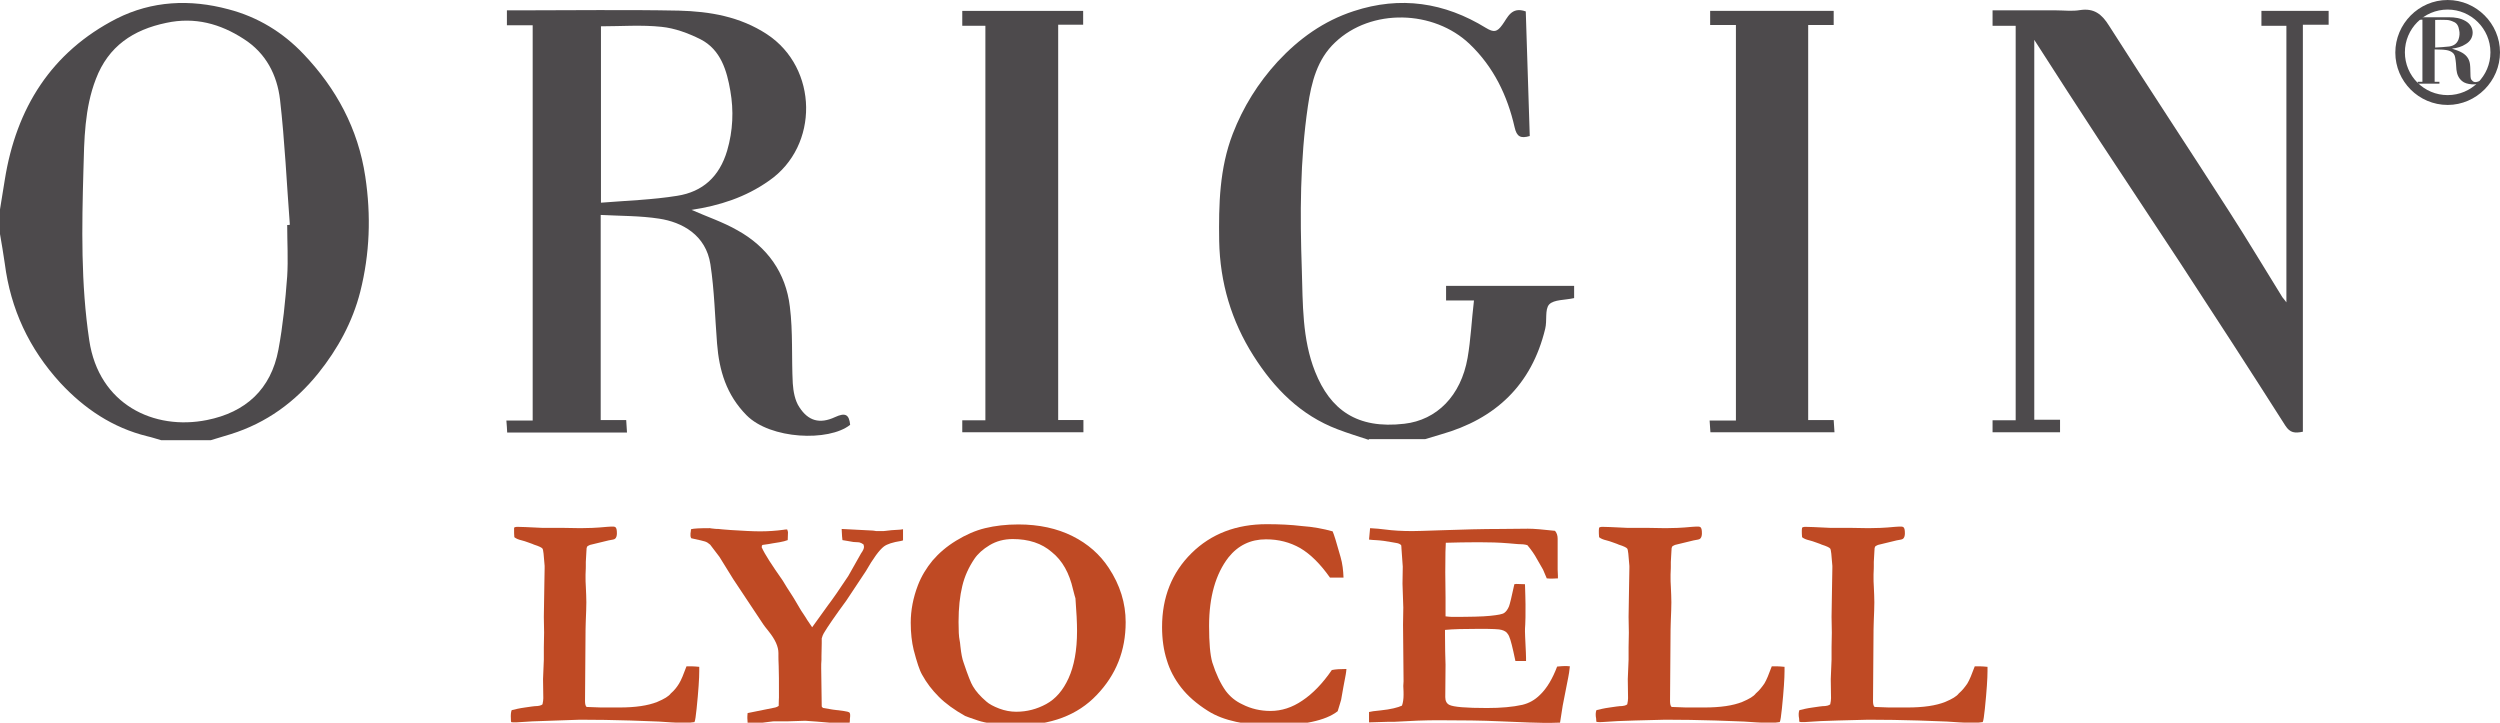 <?xml version="1.0" encoding="utf-8"?>
<!-- Generator: Adobe Illustrator 25.4.1, SVG Export Plug-In . SVG Version: 6.00 Build 0)  -->
<svg version="1.1" id="Calque_1" xmlns="http://www.w3.org/2000/svg" xmlns:xlink="http://www.w3.org/1999/xlink" x="0px" y="0px"
	 viewBox="0 0 941 272" style="enable-background:new 0 0 941 272;" xml:space="preserve">
<style type="text/css">
	.st0{fill:#4D4A4C;}
	.st1{fill:#BF4A24;}
</style>
<g id="technique">
</g>
<g id="Calque_1_00000168834908356751967620000016907130013460423871_">
	<path class="st0" d="M0,78.8c0.6-3.7,1.2-7.4,1.8-11.1C6.1,40.7,19.3,19.6,43.9,7C57.2,0.3,71.5-0.4,86,3.5
		c11.1,2.9,20.5,8.7,28.2,16.8c12.3,12.9,20.6,28.1,23.3,46.2c2.2,14.7,1.7,29-1.9,43.3c-2.9,11.4-8.5,21.6-15.8,30.7
		c-8.7,10.8-19.5,18.7-32.9,22.9c-2.5,0.8-5.1,1.5-7.6,2.3H60.7c-1.8-0.5-3.5-1.1-5.3-1.5c-13-3.2-23.7-10.4-32.7-20.1
		C10.9,131.2,4,116.3,1.8,99.2C1.3,95.5,0.6,91.7,0,88.1V78.8L0,78.8z M108.1,84.7c0.3,0,0.6,0,1-0.1c-1.2-15.7-1.9-31.4-3.7-47.1
		c-1.1-9.3-5.3-17.5-13.6-22.8c-8.9-5.8-18.5-8.4-29.2-6.1c-12.5,2.6-21.8,8.8-26.5,21.1c-4.3,11.1-4.4,22.9-4.7,34.4
		c-0.6,21.3-1,42.7,2.2,64c3.6,24.2,24.4,34,44.3,30c14.5-2.9,24.1-11.5,26.9-26.5c1.7-9.1,2.6-18.3,3.3-27.6
		C108.5,97.7,108.1,91.2,108.1,84.7"/>
	<path class="st0" d="M515.3,165.6c-3.9-1.3-7.9-2.5-11.8-4c-14-5.3-23.9-15.4-31.7-27.7c-8.3-13.1-12.6-27.5-12.9-43.2
		C458.7,77,459,63.4,464,50.4c3.9-10.1,9.5-19.1,16.9-27.2c8.1-8.7,17.3-15.3,28.6-19c17.6-5.8,34.2-3.3,49.8,6.3
		c3,1.8,4.2,1.6,6.2-1.2c1.9-2.5,3.3-7,8.8-5c0.5,15.5,1,31.2,1.5,46.9c-3.4,1-4.9,0.3-5.7-3.3c-2.7-11.9-7.9-22.7-16.9-31.3
		C539.7,3.7,516.1,3,502.5,16c-6.7,6.3-8.9,15-10.2,23.9c-3,20.4-3,41-2.3,61.5c0.4,12.9,0.1,26.2,5,38.5
		c5.7,14.3,15.7,21.7,33.6,19.6c12.2-1.4,21.3-10.5,23.8-24.8c1.2-6.9,1.5-14,2.4-21.6h-10.5v-5.5h48.2v4.6
		c-3.4,0.8-7.6,0.5-9.4,2.4c-1.7,1.9-0.7,6.1-1.5,9.2c-5.1,21.1-18.7,33.9-39.2,39.7c-2,0.6-4,1.2-6,1.8h-21.2v0.3H515.3z"/>
	<path class="st0" d="M260.3,79c5.9,2.6,11.9,4.6,17.3,7.7c11.2,6.2,18.2,16,19.7,28.7c1.2,9.5,0.6,19.3,1.1,28.9
		c0.2,3,0.8,6.5,2.5,9c3.3,5.1,7.6,6.4,13.4,3.7c3.9-1.8,5.3-1,5.7,2.9c-8,6.4-30,5.5-39-3.6c-7.6-7.7-10.3-16.8-11.1-27
		c-0.8-10-1-20-2.5-29.8c-1.7-11.1-10.7-15.9-19.3-17.2c-7.1-1.1-14.4-1-22-1.4v77.2h9.6c0.1,1.8,0.2,3.2,0.3,4.7h-45.1
		c-0.1-1.4-0.1-2.7-0.3-4.5h9.9V9.5h-9.7V3.9h4c20.2,0,40.5-0.3,60.7,0.1c11.6,0.3,23,2.2,33.2,8.9c19.3,12.7,19.7,42,0.8,55.1
		C280.6,74.3,270.8,77.4,260.3,79 M226.1,76.3c10-0.8,19.5-1.1,28.8-2.6c9.6-1.5,15.9-7.2,18.8-17c2.2-7.5,2.5-15.1,1.2-22.5
		c-1.3-7.6-3.6-15.5-11.2-19.4c-4.6-2.3-9.7-4.2-14.7-4.7c-7.5-0.8-15.2-0.2-22.8-0.2v66.4H226.1z"/>
	<path class="st0" d="M922.9,18.3c1.1,0.4,2.2,0.7,3.2,1.2c2.1,1,3.3,2.5,3.6,4.6c0.2,1.5,0.1,3,0.2,4.6c0,0.5,0.1,1,0.4,1.4
		c0.6,0.8,1.4,1,2.5,0.6c0.7-0.3,1-0.1,1.1,0.4c-1.5,1-5.5,0.9-7.2-0.6c-1.4-1.2-1.9-2.6-2.1-4.3c-0.1-1.6-0.2-3.2-0.5-4.7
		c-0.3-1.8-2-2.5-3.6-2.7c-1.3-0.2-2.6-0.1-4.1-0.2v12.2h1.8c0,0.3,0,0.5,0,0.7H910c0-0.2,0-0.4,0-0.7h1.8V7.4H910V6.5h0.7
		c3.7,0,7.5,0,11.2,0c2.1,0,4.2,0.3,6.1,1.4c3.6,2,3.6,6.7,0.1,8.7C926.6,17.6,924.8,18.1,922.9,18.3 M916.6,17.9
		c1.8-0.1,3.6-0.2,5.3-0.4c1.8-0.3,2.9-1.1,3.5-2.7c0.4-1.2,0.5-2.4,0.2-3.6c-0.2-1.2-0.7-2.5-2.1-3c-0.8-0.4-1.8-0.7-2.7-0.7
		c-1.4-0.1-2.8,0-4.2,0V17.9L916.6,17.9z"/>
	<path class="st0" d="M765.7,15v143h9.7v4.7H750v-4.5h8.7V9.7H750V3.9h24c2.9,0,6,0.4,8.9-0.1c5.3-0.8,8.2,1.5,10.9,5.8
		C808.7,33,824,56.1,839,79.5c6.9,10.7,13.4,21.6,20.1,32.4c0.3,0.4,0.7,0.8,1.5,1.9V9.7h-9.4V4.1h25.3v5.2h-9.7v153.2
		c-3,0.6-4.8,0.5-6.6-2.3c-13.1-20.6-26.4-41.1-39.8-61.6c-10-15.2-20.1-30.4-30.1-45.6C782.3,40.8,774.3,28.4,765.7,15"/>
	<path class="st0" d="M653.4,9.4h-9.7V4.1h46.5v5.3h-9.6v148.7h9.6c0.1,1.7,0.2,3,0.3,4.6h-46.7c-0.1-1.3-0.2-2.6-0.3-4.4h9.9V9.4z"
		/>
	<polygon class="st0" points="407.8,162.7 362.2,162.7 362.2,158.2 370.9,158.2 370.9,9.7 362.2,9.7 362.2,4.1 407.7,4.1 407.7,9.3 
		398.3,9.3 398.3,158.1 407.8,158.1 	"/>
	<path class="st0" d="M921.3,39.5c-10.9,0-19.7-8.9-19.7-19.7S910.4,0,921.3,0C932.1,0,941,8.9,941,19.7S932.1,39.5,921.3,39.5
		 M921.3,3.6c-8.9,0-16.1,7.2-16.1,16.1s7.2,16.1,16.1,16.1c8.9,0,16.1-7.2,16.1-16.1S930.1,3.6,921.3,3.6"/>
	<path class="st1" d="M192.6,267.3c1.2-0.3,2.8-0.7,5-1c2.1-0.3,3.4-0.5,3.7-0.5c1.5,0,2.5-0.3,2.9-0.7c0.2-0.9,0.3-1.7,0.3-2.3
		l-0.1-7.2l0.3-7.3v-4.7l0.1-5.5l-0.1-5.9l0.2-12.6l0.1-5.7V213c-0.3-4-0.5-6.1-0.8-6.5s-1.3-0.9-3.2-1.5c-0.2-0.1-0.9-0.4-2.1-0.8
		c-1-0.4-1.8-0.6-2.5-0.8c-1.3-0.3-2.2-0.7-2.8-1.2c-0.1-1-0.1-1.7-0.1-2.2c0-0.3,0-0.8,0-1.4c0.3-0.2,0.7-0.3,1.1-0.3
		c0.9,0,4.2,0.1,9.8,0.4h8.1l6,0.1c2.6,0,5.9-0.1,10-0.5c1.2-0.1,1.9-0.1,2.1-0.1c0.6,0,1,0.1,1.2,0.4c0.3,0.4,0.4,1.1,0.4,2.2
		c0,0.8-0.2,1.5-0.6,1.9c-0.2,0.3-1.1,0.5-2.5,0.7l-7,1.7c-0.2,0.1-0.5,0.2-1,0.5c-0.1,0.3-0.3,0.5-0.3,0.7l-0.1,1.6l-0.2,3.6v1v0.6
		c0,0.2,0,1.2-0.1,3.1c0,0.5,0,1,0,1.5c0,0.6,0,1.6,0.1,3c0.1,2.3,0.2,4.3,0.2,6c0,1.9-0.1,4.2-0.2,6.7c0,1-0.1,2.2-0.1,3.7
		l-0.2,26.8c0,1.1,0.2,1.9,0.6,2.2l5.4,0.2h3.3h3.6c6.1,0,10.8-0.7,14.3-2.1c2.6-1.1,4.3-2.1,5.1-3.2c1.3-1.1,2.3-2.4,3.1-3.7
		c0.8-1.3,1.7-3.5,2.8-6.5h1.8c0.9,0,1.9,0.1,3,0.2v1.6c0,2.7-0.3,7.4-1,14.2c-0.3,2.7-0.5,4.4-0.8,5c-0.9,0.1-1.4,0.2-1.7,0.2h-2.1
		h-2.9c-0.3,0-2.6-0.1-6.7-0.4c-0.8,0-4.3-0.2-10.8-0.4c-6.4-0.2-12.7-0.3-18.9-0.3l-11.5,0.4c-4.4,0.1-8.6,0.3-12.5,0.6h-0.8
		c-0.2,0-0.6,0-1.1-0.1c-0.1-0.4-0.1-0.8-0.1-1.1C192.2,269.1,192.3,268,192.6,267.3"/>
	<path class="st1" d="M260.1,199.2c1-0.3,3.4-0.4,7.1-0.4l0.6,0.1c1,0.1,1.6,0.2,2,0.2h0.6c0.6,0.1,2.1,0.2,4.6,0.4
		c4.7,0.3,8.4,0.5,11.1,0.5c3,0,6-0.2,8.9-0.6c0.4-0.1,0.7-0.1,0.9-0.1h0.4c0.2,0.5,0.3,0.9,0.3,1.1l-0.1,2.9
		c-0.8,0.3-1.9,0.6-3.1,0.8l-2.5,0.4c-1,0.2-2.2,0.4-3.8,0.6l-0.3,0.2l-0.1,0.7c1.2,2.7,3.9,6.8,7.9,12.5c1.1,1.8,2.1,3.5,3.2,5.1
		c0.3,0.4,1.4,2.2,3.2,5.3c0.2,0.3,0.4,0.7,0.6,1c0.3,0.5,0.7,1,1,1.5c0.6,1,1.1,1.6,1.2,1.9c0.8,1.2,1.4,2.1,1.9,2.8l5.9-8.2
		c1.9-2.5,4.4-6.1,7.5-10.8l0.2-0.3l4.8-8.5c0.8-1.1,1.1-1.9,1.1-2.4c0-0.2,0-0.5-0.2-1c-0.6-0.4-1-0.6-1.4-0.7
		c-0.1-0.1-1-0.1-2.4-0.2c-0.8-0.1-1.5-0.3-2.3-0.4c-0.7-0.1-1.3-0.2-1.8-0.3c-0.1-0.5-0.2-1.9-0.3-4.2l11.6,0.6
		c0.3,0,0.8,0.1,1.4,0.2h2.7l1-0.1c1.2-0.2,2.8-0.3,4.7-0.4c0.6,0,1.1-0.1,1.7-0.2v4.2l-0.7,0.2c-3.2,0.5-5.3,1.2-6.5,2.1
		c-1.7,1.3-4,4.4-6.8,9.3l-7.3,11c-4.4,6-7.2,10.1-8.5,12.3c-0.3,0.5-0.6,1.2-0.8,2v1.8l-0.1,4.9v1.4c-0.1,1-0.1,2-0.1,3l0.2,14.5
		c0.1,0.3,0.4,0.5,0.6,0.6c0.5,0.1,1.7,0.3,3.6,0.6c3.6,0.4,5.6,0.7,6.1,1c0.3,0.2,0.4,0.6,0.4,1.1c0,0.3,0,0.8-0.1,1.4
		c0,0.3,0,0.9-0.1,1.6l-6.5-0.1l-6-0.5l-4.2-0.3l-6.3,0.2H292c-0.5,0-1.4,0-2.5,0.2c-1.9,0.3-3.3,0.4-4.2,0.4h-3.9
		c0-0.8-0.1-1.4-0.1-1.8s0-1,0.1-1.9l10.4-2.1c0.4-0.1,0.9-0.3,1.3-0.6c0-1.7,0.1-2.8,0.1-3.2c0-5.8,0-9.7-0.1-11.8
		s-0.1-3.3-0.1-3.6v-1.3c0-2.4-1.2-5.1-3.7-8.2c-1.1-1.3-1.7-2.2-2-2.6L276,218l-5.2-8.4c-0.2-0.3-1.4-1.8-3.5-4.6
		c-0.7-0.6-1.3-1-2-1.2c-0.4-0.1-2.1-0.6-5.1-1.2c-0.2-0.3-0.3-0.6-0.3-0.9c0-0.2,0-0.5,0-0.9C260,200.4,260,199.9,260.1,199.2"/>
	<path class="st1" d="M342.8,234.4c0-4.7,0.9-9.4,2.7-14.1c1.3-3.4,3.2-6.5,5.5-9.3c2.4-2.8,5.3-5.3,8.9-7.5s7.2-3.8,10.9-4.7
		s7.9-1.4,12.5-1.4c7.8,0,14.6,1.5,20.4,4.4s10.3,6.9,13.6,11.9c4.3,6.5,6.4,13.3,6.4,20.5c0,10.7-3.6,19.8-10.9,27.4
		c-7.2,7.6-17.3,11.4-30.2,11.4c-3.2,0-6.2-0.2-9-0.6c-2.1-0.3-4-0.7-5.5-1.2c-2.9-1-4.4-1.5-4.8-1.7c-4.1-2.3-7.4-4.7-9.9-7.2
		s-4.6-5.2-6.3-8.3c-1-1.7-2-4.8-3.2-9.4C343.2,241.7,342.8,238.3,342.8,234.4 M381.2,202.9c-3.3,0-6.2,0.8-8.7,2.3
		s-4.4,3.2-5.7,5.1c-2.1,3.1-3.7,6.5-4.6,10.3c-0.9,3.7-1.4,8.2-1.4,13.5c0,3.2,0.1,5.5,0.4,6.9c0.1,0.4,0.2,1.2,0.3,2.3
		c0.3,2.8,0.7,4.8,1.2,6.1c1.6,4.8,2.8,7.8,3.5,8.9c1.1,1.9,2.8,3.8,5,5.7c1.1,1,2.8,1.9,4.9,2.7c2.1,0.8,4.3,1.2,6.4,1.2
		c4.1,0,7.8-1,11.3-2.9s6.3-5.1,8.4-9.7c2.1-4.6,3.2-10.5,3.2-17.8c0-3-0.2-7.1-0.6-12.3l-0.3-1c-0.1-0.3-0.3-1.1-0.6-2.3
		c-1.4-6.2-4-10.9-8-14.1C392.1,204.5,387.2,202.9,381.2,202.9"/>
	<path class="st1" d="M501.6,200c0.5,1.1,1.5,4.3,3,9.7c0.7,2.4,1,5,1.1,7.7h-5.1c-3.6-5.1-7.3-8.8-11.2-11.1
		c-3.9-2.2-8.1-3.3-12.9-3.3c-5.8,0-10.5,2.3-14.1,6.8c-4.8,6.2-7.3,14.8-7.3,25.8c0,6.4,0.4,10.9,1.2,13.7c1.4,4.4,3.1,8,5.1,10.8
		c1.6,2.1,3.6,3.8,6.2,5c3.3,1.7,6.9,2.5,10.6,2.5c4.2,0,8.2-1.3,12-3.9c3.9-2.6,7.6-6.4,11.1-11.5c1.4-0.3,3.2-0.4,5.5-0.4
		c-0.1,1.4-0.4,2.9-0.7,4.4c-0.1,0.6-0.6,3-1.3,7.2l-0.5,1.7l-0.8,2.6c-2.3,1.8-5.5,3.1-9.7,4s-9.3,1.3-15.4,1.3
		c-4.6,0-9-0.4-13.1-1.3s-7.6-2.2-10.6-4.1c-4.3-2.7-7.7-5.7-10.1-8.8c-2.5-3.2-4.3-6.6-5.4-10.3c-1.2-3.7-1.8-7.9-1.8-12.5
		c0-11.2,3.7-20.5,11.1-27.8s16.9-10.9,28.3-10.9c4.7,0,9.1,0.2,13.2,0.7C494.2,198.3,498,199,501.6,200"/>
	<path class="st1" d="M515.7,198.8c2.1,0.1,4,0.3,5.6,0.5c3,0.4,6.4,0.6,10.3,0.6c1.4,0,4.8-0.1,10.5-0.3c8.4-0.3,16-0.5,22.8-0.5
		l10.2-0.1c2.3,0,5.7,0.3,10.2,0.8c0.7,0.8,1,1.8,1,3v11.6l0.1,2.3c0,0.2,0,0.6,0,1l-2.3,0.1c-0.3,0-1,0-1.9-0.1
		c-0.3-0.8-0.8-1.9-1.4-3.3l-2.3-4c-0.9-1.7-2.1-3.4-3.6-5.2c-1-0.3-2.1-0.4-3.6-0.4c-0.4,0-1.5-0.1-3.5-0.3
		c-3.5-0.3-7.3-0.4-11.3-0.4c-4.6,0-8.7,0.1-12.3,0.2c-0.1,1-0.2,4.7-0.2,11.1l0.1,9.5v7.1c1,0.1,1.8,0.2,2.4,0.2
		c6.8,0,11.6-0.1,14.4-0.4c2.9-0.3,4.6-0.6,5.3-1.1s1.3-1.3,1.8-2.5c0.3-0.8,1-3.6,2-8.3l0.7-0.1l3.3,0.1c0.1,3.3,0.2,5.9,0.2,7.6
		c0,4,0,6.5-0.1,7.6s-0.1,2-0.1,2.6c0,1,0.1,2.6,0.2,4.9s0.2,3.9,0.2,5v1.2h-4c-0.1-0.6-0.4-1.8-0.8-3.7c-0.8-3.5-1.4-5.7-2.1-6.5
		c-0.4-0.7-1.2-1.2-2.3-1.5c-0.8-0.3-3.6-0.4-8.4-0.4c-5.7,0-10,0.1-12.9,0.4v1.9c0,4.5,0.1,8.2,0.2,11.2l-0.1,12.2
		c0,1.4,0.5,2.4,1.5,2.9c1.5,0.8,6.3,1.2,14.2,1.2c5.3,0,9.7-0.4,13.3-1.2c2.5-0.6,4.7-1.8,6.7-3.8c2.6-2.5,4.7-6.1,6.4-10.6
		c1.2-0.1,2.1-0.2,2.9-0.2c0.4,0,1,0,1.9,0.1c-0.1,1-0.2,1.7-0.3,2.4l-0.3,1.7l-2.1,10.7l-1,6.4c-2.5,0.1-4.4,0.1-5.8,0.1
		c-2.1,0-7.8-0.2-16.9-0.6c-6.5-0.3-14.2-0.4-23.3-0.4c-4.5,0-10.1,0.2-16.7,0.6h-2.4l-6.8,0.2V268c0.7-0.2,2.1-0.4,4.3-0.6
		c3.9-0.4,6.6-1.1,8.1-1.8c0.4-1.1,0.6-2.5,0.6-4.1c0-0.6,0-1.7-0.1-3.3l0.1-1.8l-0.2-21.3l0.1-6.4l-0.3-9l0.1-6.4l-0.5-7
		c0-0.2,0-0.6-0.1-1.1c-0.4-0.4-1-0.7-1.7-0.8c-0.4-0.1-1-0.2-1.7-0.3c-2.1-0.4-4.2-0.7-6.2-0.8c-0.7,0-1.5-0.1-2.5-0.2L515.7,198.8
		z"/>
	<path class="st1" d="M600.9,267.3c1.2-0.3,2.8-0.7,5-1c2.1-0.3,3.4-0.5,3.7-0.5c1.5,0,2.5-0.3,2.9-0.7c0.2-0.9,0.3-1.7,0.3-2.3
		l-0.1-7.2l0.3-7.3v-4.7l0.1-5.5l-0.1-5.9l0.2-12.6l0.1-5.7V213c-0.3-4-0.5-6.1-0.8-6.5s-1.3-0.9-3.2-1.5c-0.2-0.1-0.9-0.4-2.1-0.8
		c-1-0.4-1.8-0.6-2.5-0.8c-1.3-0.3-2.2-0.7-2.8-1.2c-0.1-1-0.1-1.7-0.1-2.2c0-0.3,0-0.8,0.1-1.4c0.3-0.2,0.7-0.3,1.1-0.3
		c0.9,0,4.2,0.1,9.8,0.4h8.1l6,0.1c2.6,0,6-0.1,10-0.5c1.2-0.1,1.9-0.1,2.1-0.1c0.6,0,1,0.1,1.2,0.4c0.3,0.4,0.4,1.1,0.4,2.2
		c0,0.8-0.2,1.5-0.6,1.9c-0.2,0.3-1.1,0.5-2.5,0.7l-7,1.7c-0.2,0.1-0.5,0.2-1,0.5c-0.1,0.3-0.3,0.5-0.3,0.7l-0.1,1.6l-0.2,3.6v1v0.6
		c0,0.2,0,1.2-0.1,3.1c0,0.5,0,1,0,1.5c0,0.6,0,1.6,0.1,3c0.1,2.3,0.2,4.3,0.2,6c0,1.9-0.1,4.2-0.2,6.7c0,1-0.1,2.2-0.1,3.7
		l-0.2,26.8c0,1.1,0.2,1.9,0.6,2.2l5.4,0.2h3.3h3.6c6.1,0,10.8-0.7,14.3-2.1c2.6-1.1,4.3-2.1,5.1-3.2c1.3-1.1,2.3-2.4,3.2-3.7
		c0.8-1.3,1.7-3.5,2.8-6.5h1.8c0.9,0,1.9,0.1,3,0.2v1.6c0,2.7-0.3,7.4-1,14.2c-0.3,2.7-0.5,4.4-0.8,5c-0.9,0.1-1.4,0.2-1.7,0.2h-2.1
		h-2.9c-0.3,0-2.6-0.1-6.7-0.4c-0.8,0-4.3-0.2-10.8-0.4c-6.4-0.2-12.7-0.3-18.9-0.3l-11.5,0.3c-4.4,0.1-8.6,0.3-12.5,0.6H602
		c-0.2,0-0.6,0-1.1-0.1c-0.1-0.4-0.1-0.8-0.1-1.1C600.5,269.1,600.6,268,600.9,267.3"/>
	<path class="st1" d="M677.3,267.3c1.2-0.3,2.8-0.7,5-1c2.1-0.3,3.4-0.5,3.7-0.5c1.5,0,2.5-0.3,2.9-0.7c0.2-0.9,0.3-1.7,0.3-2.3
		l-0.1-7.2l0.3-7.3v-4.7l0.1-5.5l-0.1-5.9l0.2-12.6l0.1-5.7V213c-0.3-4-0.5-6.1-0.8-6.5s-1.3-0.9-3.2-1.5c-0.2-0.1-0.9-0.4-2.1-0.8
		c-1-0.4-1.8-0.6-2.5-0.8c-1.3-0.3-2.2-0.7-2.8-1.2c-0.1-1-0.1-1.7-0.1-2.2c0-0.3,0-0.8,0.1-1.4c0.3-0.2,0.7-0.3,1.1-0.3
		c0.9,0,4.2,0.1,9.8,0.4h8.1l6,0.1c2.6,0,6-0.1,10-0.5c1.2-0.1,1.9-0.1,2.1-0.1c0.6,0,1,0.1,1.2,0.4c0.3,0.4,0.4,1.1,0.4,2.2
		c0,0.8-0.2,1.5-0.6,1.9c-0.2,0.3-1.1,0.5-2.5,0.7l-7,1.7c-0.2,0.1-0.5,0.2-1,0.5c-0.1,0.3-0.3,0.5-0.3,0.7l-0.1,1.6l-0.2,3.6v1v0.6
		c0,0.2,0,1.2-0.1,3.1c0,0.5,0,1,0,1.5c0,0.6,0,1.6,0.1,3c0.1,2.3,0.2,4.3,0.2,6c0,1.9-0.1,4.2-0.2,6.7c0,1-0.1,2.2-0.1,3.7
		l-0.2,26.8c0,1.1,0.2,1.9,0.6,2.2l5.4,0.2h3.3h3.6c6.1,0,10.8-0.7,14.3-2.1c2.6-1.1,4.3-2.1,5.1-3.2c1.3-1.1,2.3-2.4,3.2-3.7
		c0.8-1.3,1.7-3.5,2.8-6.5h1.8c0.9,0,1.9,0.1,3,0.2v1.6c0,2.7-0.3,7.4-1,14.2c-0.3,2.7-0.5,4.4-0.8,5c-0.9,0.1-1.4,0.2-1.7,0.2h-2.1
		h-2.9c-0.3,0-2.6-0.1-6.7-0.4c-0.8,0-4.3-0.2-10.8-0.4c-6.4-0.2-12.7-0.3-18.9-0.3l-11.5,0.3c-4.4,0.1-8.6,0.3-12.5,0.6h-0.8
		c-0.2,0-0.6,0-1.1-0.1c-0.1-0.4-0.1-0.8-0.1-1.1C676.9,269.1,677,268,677.3,267.3"/>
</g>
</svg>
